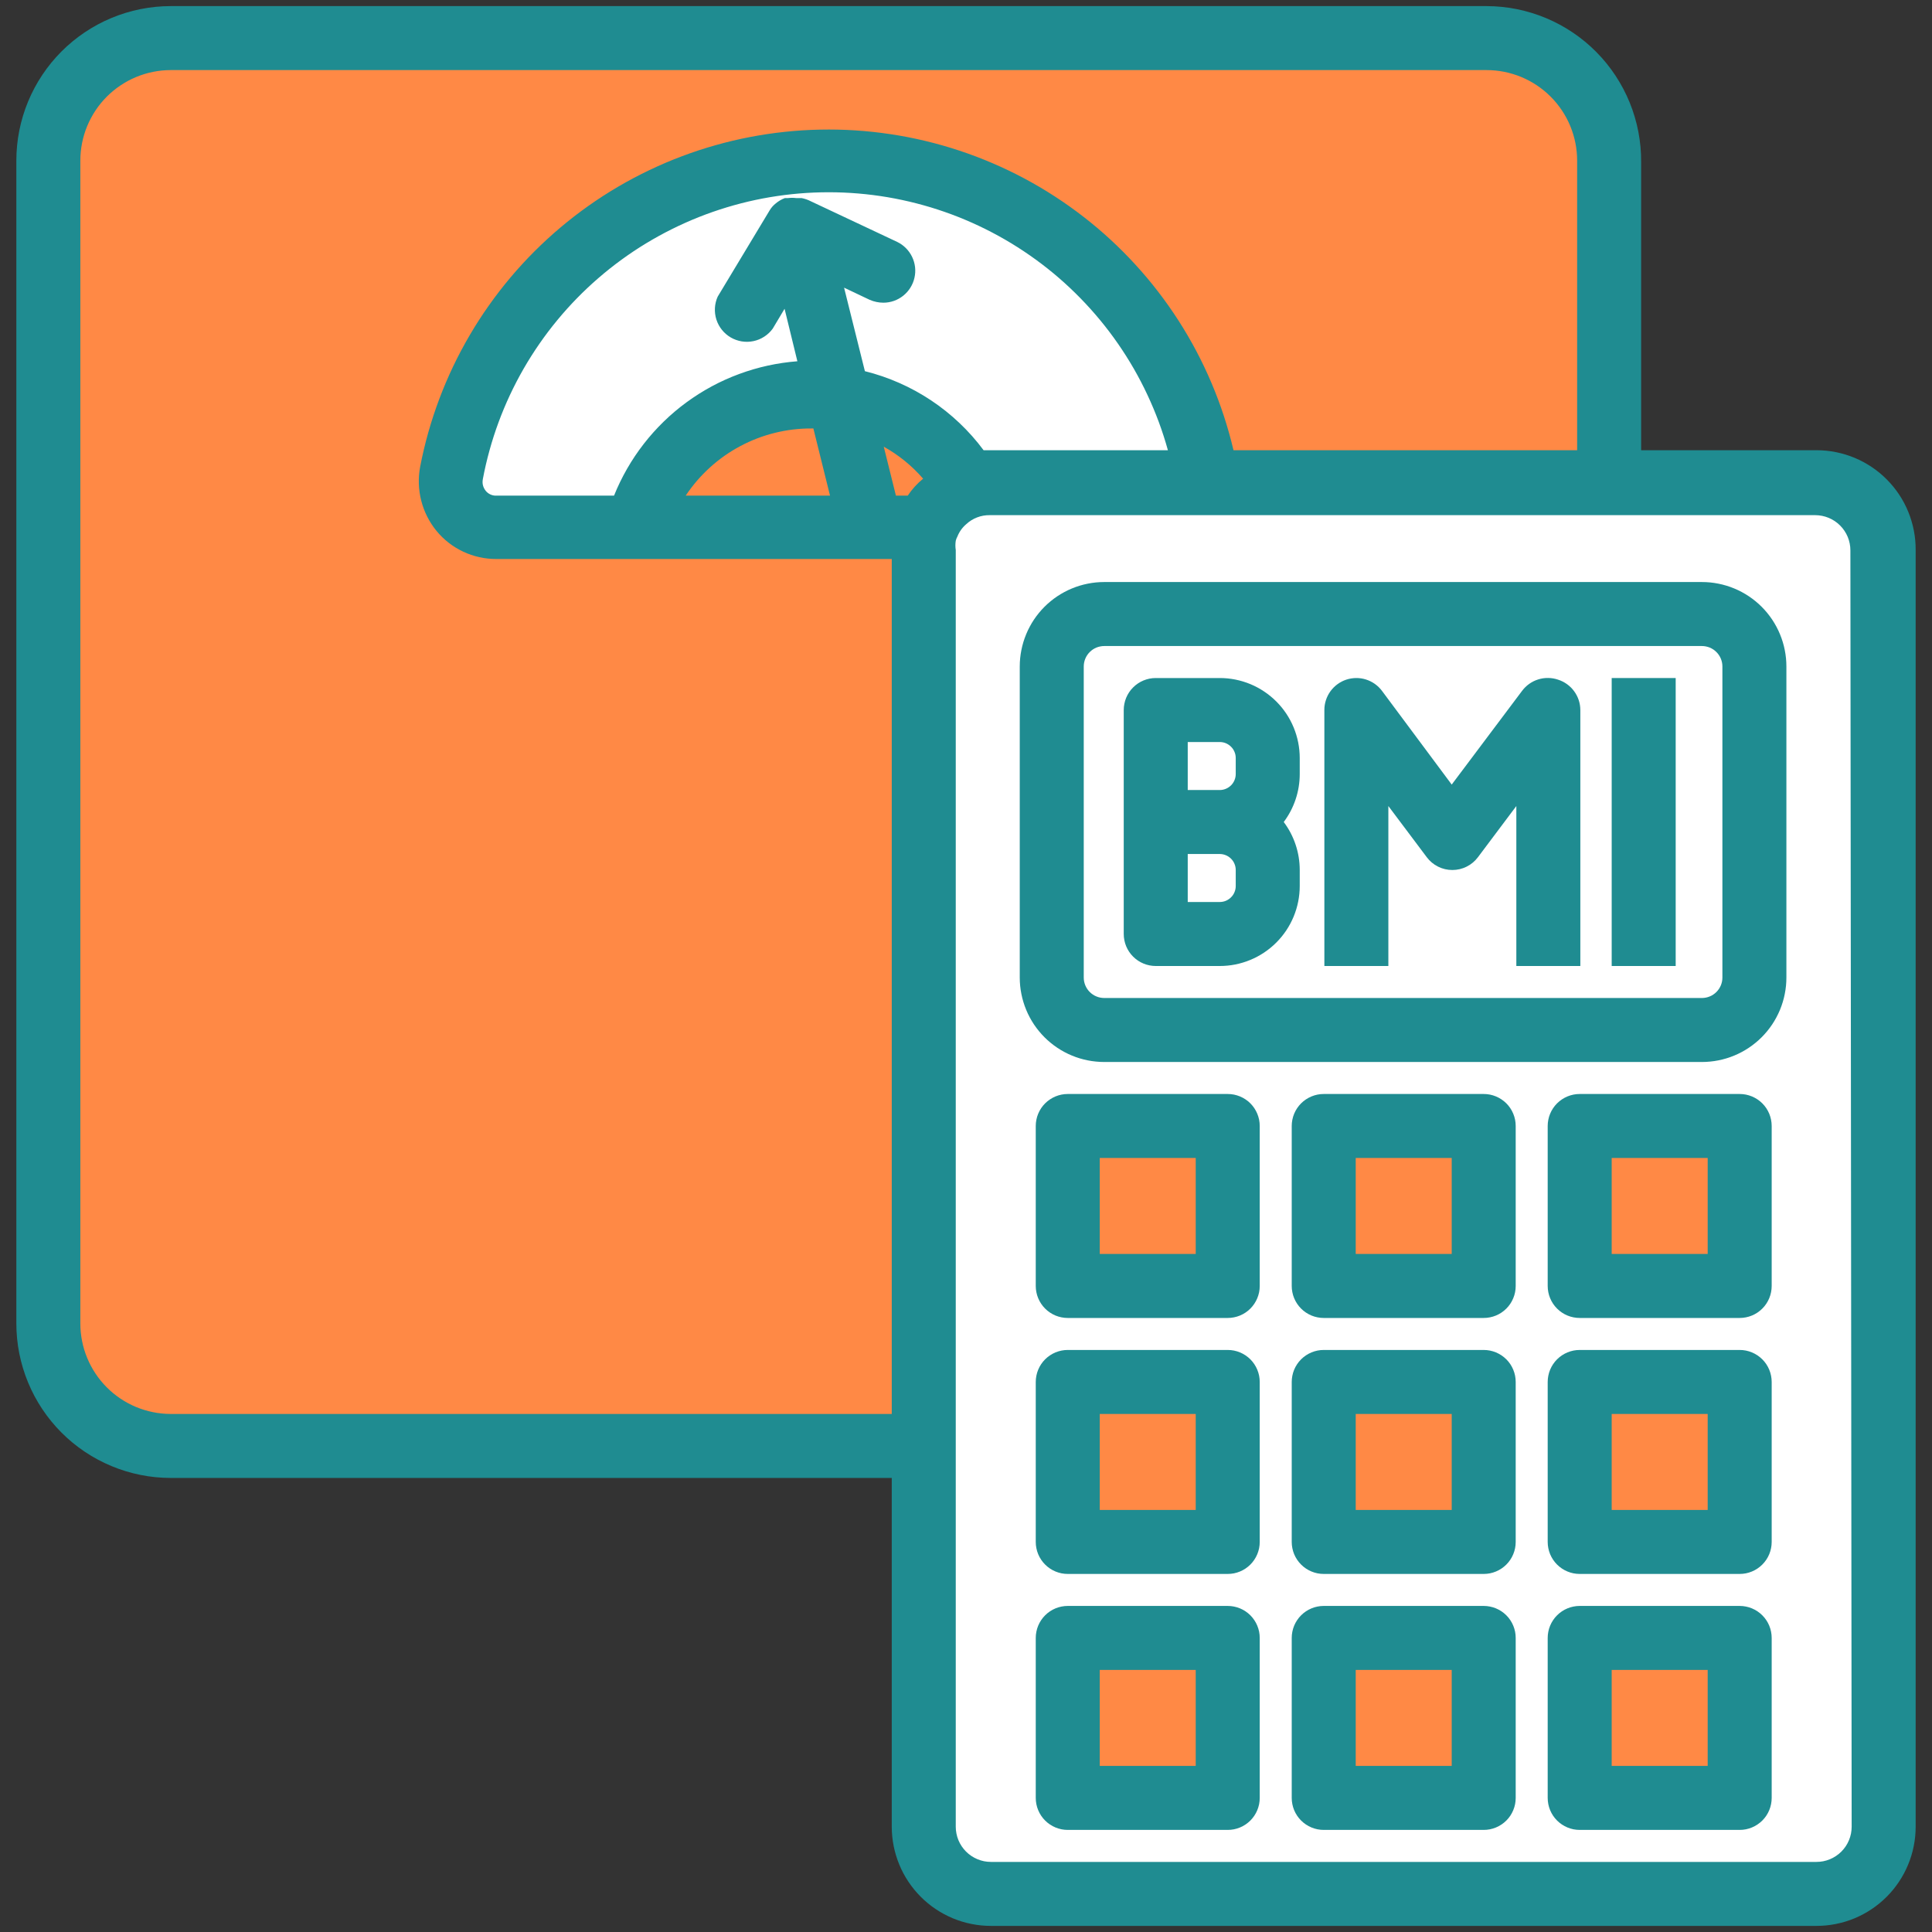 <svg xmlns="http://www.w3.org/2000/svg" xmlns:xlink="http://www.w3.org/1999/xlink" width="500" viewBox="0 0 375 375" height="500" preserveAspectRatio="xMidYMid meet"><rect x="0" y="0" width="375" height="375" fill="#333333" stroke="none"/><defs><clipPath id="b696b0824c"><path d="M 3.047 1 L 372 1 L 372 374 L 3.047 374 Z M 3.047 1 " clip-rule="nonzero"></path></clipPath></defs><path fill="#ff8945" d="M 162.656 77.387 C 165.281 77.746 167.836 78.391 170.312 79.328 C 172.793 80.266 175.133 81.469 177.34 82.938 C 179.543 84.406 181.555 86.102 183.375 88.027 C 185.195 89.953 186.777 92.059 188.121 94.344 C 187.18 94.652 186.289 95.07 185.445 95.59 C 184.602 96.113 183.828 96.723 183.129 97.422 C 182.426 98.125 181.816 98.895 181.297 99.738 C 180.777 100.582 180.359 101.477 180.047 102.414 L 123.406 102.414 C 123.949 100.586 124.637 98.812 125.461 97.094 C 126.289 95.379 127.25 93.734 128.34 92.172 C 129.434 90.609 130.641 89.141 131.969 87.773 C 133.297 86.402 134.727 85.148 136.254 84.008 C 137.785 82.867 139.395 81.855 141.086 80.977 C 142.777 80.094 144.527 79.355 146.34 78.754 C 148.148 78.156 149.996 77.707 151.879 77.402 C 153.762 77.102 155.656 76.949 157.566 76.953 C 159.277 76.945 160.973 77.09 162.656 77.387 Z M 162.656 77.387 " fill-opacity="1" fill-rule="nonzero"></path><path fill="#ffffff" d="M 162.656 77.387 C 160.934 77.082 159.191 76.938 157.441 76.953 C 155.535 76.949 153.637 77.102 151.754 77.402 C 149.871 77.707 148.027 78.156 146.215 78.754 C 144.402 79.355 142.652 80.094 140.961 80.977 C 139.27 81.855 137.66 82.867 136.129 84.008 C 134.602 85.148 133.172 86.402 131.844 87.773 C 130.52 89.141 129.309 90.609 128.219 92.172 C 127.125 93.734 126.164 95.379 125.34 97.094 C 124.512 98.812 123.824 100.586 123.281 102.414 L 96.328 102.414 C 95.672 102.414 95.023 102.34 94.383 102.195 C 93.746 102.051 93.129 101.84 92.535 101.559 C 91.941 101.277 91.387 100.934 90.871 100.527 C 90.355 100.125 89.887 99.668 89.473 99.16 C 89.055 98.652 88.699 98.105 88.406 97.52 C 88.113 96.934 87.887 96.32 87.727 95.684 C 87.566 95.047 87.48 94.402 87.465 93.746 C 87.449 93.09 87.508 92.438 87.633 91.797 C 88.035 89.684 88.527 87.594 89.105 85.523 C 89.688 83.453 90.359 81.414 91.113 79.402 C 91.871 77.391 92.715 75.418 93.645 73.48 C 94.574 71.539 95.582 69.645 96.676 67.793 C 97.77 65.945 98.938 64.145 100.188 62.395 C 101.438 60.645 102.758 58.953 104.152 57.316 C 105.547 55.68 107.008 54.109 108.539 52.602 C 110.07 51.09 111.664 49.652 113.32 48.281 C 114.973 46.91 116.688 45.613 118.453 44.391 C 120.223 43.168 122.039 42.023 123.906 40.957 C 125.77 39.891 127.68 38.906 129.633 38.008 C 131.582 37.105 133.57 36.293 135.594 35.562 C 137.613 34.836 139.664 34.195 141.742 33.645 C 143.82 33.094 145.914 32.633 148.031 32.262 C 150.148 31.891 152.281 31.613 154.422 31.43 C 156.562 31.242 158.707 31.152 160.855 31.152 C 163.008 31.152 165.152 31.242 167.293 31.43 C 169.434 31.613 171.562 31.891 173.68 32.262 C 175.797 32.633 177.895 33.094 179.973 33.645 C 182.051 34.195 184.102 34.836 186.121 35.562 C 188.145 36.293 190.129 37.105 192.082 38.008 C 194.035 38.906 195.941 39.891 197.809 40.957 C 199.676 42.023 201.492 43.168 203.262 44.391 C 205.027 45.613 206.738 46.91 208.395 48.281 C 210.051 49.652 211.645 51.09 213.172 52.602 C 214.703 54.109 216.168 55.68 217.562 57.316 C 218.957 58.953 220.277 60.645 221.527 62.395 C 222.773 64.145 223.945 65.945 225.039 67.793 C 226.129 69.645 227.141 71.539 228.07 73.48 C 228.996 75.418 229.84 77.391 230.598 79.402 C 231.355 81.414 232.027 83.453 232.605 85.523 C 233.188 87.594 233.68 89.684 234.078 91.797 C 234.141 92.395 234.141 92.996 234.078 93.598 L 192.344 93.598 C 190.891 93.586 189.484 93.836 188.121 94.344 C 186.777 92.059 185.195 89.953 183.375 88.027 C 181.555 86.102 179.543 84.406 177.34 82.938 C 175.133 81.469 172.793 80.266 170.312 79.328 C 167.836 78.395 165.281 77.746 162.656 77.387 Z M 162.656 77.387 " fill-opacity="1" fill-rule="nonzero"></path><path fill="#ff8945" d="M 180.047 102.414 C 179.539 103.777 179.293 105.184 179.301 106.641 L 179.301 280.656 L 33.105 280.656 C 32.328 280.656 31.551 280.621 30.777 280.543 C 30.004 280.469 29.234 280.352 28.469 280.199 C 27.707 280.047 26.953 279.859 26.207 279.633 C 25.465 279.406 24.73 279.145 24.012 278.848 C 23.293 278.547 22.59 278.215 21.906 277.848 C 21.219 277.48 20.551 277.078 19.906 276.648 C 19.258 276.215 18.637 275.75 18.035 275.254 C 17.434 274.762 16.859 274.238 16.309 273.688 C 15.758 273.137 15.238 272.559 14.746 271.957 C 14.25 271.355 13.789 270.73 13.359 270.082 C 12.926 269.434 12.527 268.766 12.164 268.078 C 11.797 267.395 11.465 266.688 11.168 265.969 C 10.875 265.25 10.613 264.52 10.387 263.773 C 10.164 263.027 9.977 262.273 9.828 261.508 C 9.676 260.746 9.566 259.977 9.488 259.203 C 9.414 258.426 9.379 257.648 9.383 256.871 L 9.383 31.18 C 9.379 30.402 9.414 29.625 9.488 28.852 C 9.566 28.078 9.676 27.309 9.828 26.543 C 9.977 25.781 10.164 25.023 10.387 24.281 C 10.613 23.535 10.875 22.801 11.168 22.082 C 11.465 21.363 11.797 20.66 12.164 19.973 C 12.527 19.285 12.926 18.617 13.359 17.969 C 13.789 17.324 14.25 16.699 14.746 16.094 C 15.238 15.492 15.758 14.914 16.309 14.363 C 16.859 13.812 17.434 13.293 18.035 12.797 C 18.637 12.301 19.258 11.84 19.906 11.406 C 20.551 10.973 21.219 10.57 21.906 10.203 C 22.59 9.836 23.293 9.504 24.012 9.207 C 24.73 8.906 25.465 8.645 26.207 8.418 C 26.953 8.191 27.707 8.004 28.469 7.852 C 29.234 7.699 30.004 7.586 30.777 7.508 C 31.551 7.434 32.328 7.395 33.105 7.395 L 288.547 7.395 C 289.324 7.391 290.102 7.43 290.879 7.504 C 291.656 7.578 292.426 7.691 293.191 7.84 C 293.957 7.992 294.711 8.18 295.457 8.406 C 296.203 8.629 296.938 8.891 297.656 9.188 C 298.379 9.484 299.082 9.816 299.77 10.184 C 300.457 10.551 301.125 10.949 301.773 11.383 C 302.422 11.816 303.051 12.281 303.652 12.773 C 304.254 13.27 304.832 13.793 305.383 14.344 C 305.934 14.895 306.457 15.473 306.953 16.074 C 307.445 16.676 307.91 17.301 308.344 17.949 C 308.773 18.598 309.176 19.27 309.543 19.957 C 309.91 20.645 310.242 21.348 310.539 22.066 C 310.836 22.789 311.098 23.523 311.32 24.27 C 311.547 25.016 311.734 25.77 311.887 26.535 C 312.035 27.301 312.148 28.07 312.223 28.848 C 312.297 29.625 312.332 30.402 312.332 31.18 L 312.332 93.285 L 234.266 93.285 C 234.328 92.688 234.328 92.086 234.266 91.484 C 233.863 89.375 233.375 87.281 232.793 85.215 C 232.211 83.145 231.543 81.105 230.785 79.094 C 230.027 77.082 229.184 75.105 228.254 73.168 C 227.328 71.23 226.316 69.336 225.223 67.484 C 224.133 65.633 222.961 63.832 221.711 62.082 C 220.465 60.332 219.145 58.641 217.746 57.004 C 216.352 55.371 214.891 53.797 213.359 52.289 C 211.828 50.781 210.234 49.34 208.582 47.969 C 206.926 46.598 205.215 45.301 203.445 44.078 C 201.68 42.855 199.863 41.711 197.996 40.645 C 196.129 39.582 194.219 38.598 192.27 37.695 C 190.316 36.797 188.328 35.98 186.309 35.254 C 184.285 34.523 182.234 33.883 180.16 33.332 C 178.082 32.781 175.984 32.32 173.867 31.953 C 171.75 31.582 169.621 31.305 167.48 31.117 C 165.336 30.934 163.191 30.84 161.043 30.84 C 158.895 30.84 156.75 30.934 154.605 31.117 C 152.465 31.305 150.336 31.582 148.219 31.953 C 146.102 32.32 144.004 32.781 141.926 33.332 C 139.852 33.883 137.801 34.523 135.777 35.254 C 133.758 35.98 131.77 36.797 129.816 37.695 C 127.867 38.598 125.957 39.582 124.09 40.645 C 122.223 41.711 120.406 42.855 118.641 44.078 C 116.871 45.301 115.16 46.598 113.504 47.969 C 111.852 49.34 110.258 50.781 108.727 52.289 C 107.195 53.797 105.734 55.371 104.34 57.004 C 102.945 58.641 101.621 60.332 100.375 62.082 C 99.125 63.832 97.957 65.633 96.863 67.484 C 95.77 69.336 94.758 71.23 93.832 73.168 C 92.902 75.105 92.059 77.082 91.301 79.094 C 90.543 81.105 89.875 83.145 89.293 85.215 C 88.711 87.281 88.223 89.375 87.82 91.484 C 87.691 92.129 87.637 92.777 87.652 93.434 C 87.668 94.09 87.754 94.738 87.914 95.375 C 88.07 96.012 88.297 96.621 88.594 97.207 C 88.887 97.797 89.242 98.344 89.656 98.852 C 90.074 99.359 90.539 99.812 91.059 100.219 C 91.574 100.621 92.129 100.965 92.723 101.246 C 93.312 101.527 93.93 101.742 94.57 101.887 C 95.211 102.031 95.859 102.105 96.516 102.105 L 180.047 102.105 Z M 180.047 102.414 " fill-opacity="1" fill-rule="nonzero"></path><path fill="#ff8945" d="M 207.25 317.922 L 238.301 317.922 L 238.301 348.973 L 207.25 348.973 Z M 207.25 317.922 " fill-opacity="1" fill-rule="nonzero"></path><path fill="#ff8945" d="M 207.25 268.238 L 238.301 268.238 L 238.301 299.289 L 207.25 299.289 Z M 207.25 268.238 " fill-opacity="1" fill-rule="nonzero"></path><path fill="#ff8945" d="M 207.25 218.551 L 238.301 218.551 L 238.301 249.605 L 207.25 249.605 Z M 207.25 218.551 " fill-opacity="1" fill-rule="nonzero"></path><path fill="#ff8945" d="M 256.934 218.551 L 287.988 218.551 L 287.988 249.605 L 256.934 249.605 Z M 256.934 218.551 " fill-opacity="1" fill-rule="nonzero"></path><path fill="#ff8945" d="M 256.934 268.238 L 287.988 268.238 L 287.988 299.289 L 256.934 299.289 Z M 256.934 268.238 " fill-opacity="1" fill-rule="nonzero"></path><path fill="#ff8945" d="M 256.934 317.922 L 287.988 317.922 L 287.988 348.973 L 256.934 348.973 Z M 256.934 317.922 " fill-opacity="1" fill-rule="nonzero"></path><path fill="#ff8945" d="M 306.617 317.922 L 337.672 317.922 L 337.672 348.973 L 306.617 348.973 Z M 306.617 317.922 " fill-opacity="1" fill-rule="nonzero"></path><path fill="#ff8945" d="M 306.617 268.238 L 337.672 268.238 L 337.672 299.289 L 306.617 299.289 Z M 306.617 268.238 " fill-opacity="1" fill-rule="nonzero"></path><path fill="#ff8945" d="M 306.617 218.551 L 337.672 218.551 L 337.672 249.605 L 306.617 249.605 Z M 306.617 218.551 " fill-opacity="1" fill-rule="nonzero"></path><path fill="#ffffff" d="M 246.066 168.867 L 246.066 171.973 C 246.066 172.586 246.004 173.191 245.887 173.793 C 245.766 174.391 245.59 174.973 245.355 175.539 C 245.121 176.105 244.836 176.641 244.496 177.148 C 244.156 177.656 243.77 178.129 243.336 178.562 C 242.906 178.992 242.434 179.379 241.926 179.719 C 241.418 180.059 240.879 180.348 240.316 180.582 C 239.75 180.812 239.168 180.992 238.566 181.109 C 237.969 181.23 237.359 181.289 236.75 181.289 L 224.328 181.289 L 224.328 159.551 L 236.75 159.551 C 237.359 159.551 237.969 159.613 238.566 159.73 C 239.168 159.852 239.75 160.027 240.316 160.262 C 240.879 160.496 241.418 160.781 241.926 161.121 C 242.434 161.461 242.906 161.848 243.336 162.281 C 243.77 162.715 244.156 163.184 244.496 163.691 C 244.836 164.203 245.121 164.738 245.355 165.305 C 245.59 165.867 245.766 166.449 245.887 167.051 C 246.004 167.652 246.066 168.258 246.066 168.867 Z M 246.066 168.867 " fill-opacity="1" fill-rule="nonzero"></path><path fill="#ffffff" d="M 246.066 150.238 C 246.066 150.848 246.004 151.453 245.887 152.055 C 245.766 152.652 245.59 153.238 245.355 153.801 C 245.121 154.367 244.836 154.902 244.496 155.414 C 244.156 155.922 243.77 156.391 243.336 156.824 C 242.906 157.258 242.434 157.645 241.926 157.984 C 241.418 158.324 240.879 158.609 240.316 158.844 C 239.75 159.078 239.168 159.254 238.566 159.375 C 237.969 159.492 237.359 159.551 236.75 159.551 L 224.328 159.551 L 224.328 137.816 L 236.75 137.816 C 237.359 137.816 237.969 137.875 238.566 137.996 C 239.168 138.113 239.75 138.289 240.316 138.523 C 240.879 138.758 241.418 139.047 241.926 139.387 C 242.434 139.727 242.906 140.113 243.336 140.543 C 243.77 140.977 244.156 141.445 244.496 141.957 C 244.836 142.465 245.121 143 245.355 143.566 C 245.59 144.133 245.766 144.715 245.887 145.312 C 246.004 145.914 246.066 146.52 246.066 147.133 Z M 246.066 150.238 " fill-opacity="1" fill-rule="nonzero"></path><path fill="#ffffff" d="M 246.066 150.238 L 246.066 147.133 C 246.066 146.52 246.004 145.914 245.887 145.312 C 245.766 144.715 245.59 144.133 245.355 143.566 C 245.121 143 244.836 142.465 244.496 141.957 C 244.156 141.445 243.77 140.977 243.336 140.543 C 242.906 140.113 242.434 139.727 241.926 139.387 C 241.418 139.047 240.879 138.758 240.316 138.523 C 239.75 138.289 239.168 138.113 238.566 137.996 C 237.969 137.875 237.359 137.816 236.75 137.816 L 224.328 137.816 L 224.328 181.289 L 236.75 181.289 C 237.359 181.289 237.969 181.23 238.566 181.109 C 239.168 180.992 239.75 180.812 240.316 180.582 C 240.879 180.348 241.418 180.059 241.926 179.719 C 242.434 179.379 242.906 178.992 243.336 178.562 C 243.77 178.129 244.156 177.656 244.496 177.148 C 244.836 176.641 245.121 176.105 245.355 175.539 C 245.59 174.973 245.766 174.391 245.887 173.793 C 246.004 173.191 246.066 172.586 246.066 171.973 L 246.066 168.867 C 246.066 168.258 246.004 167.652 245.887 167.051 C 245.766 166.449 245.59 165.867 245.355 165.305 C 245.121 164.738 244.836 164.203 244.496 163.691 C 244.156 163.184 243.77 162.715 243.336 162.281 C 242.906 161.848 242.434 161.461 241.926 161.121 C 241.418 160.781 240.879 160.496 240.316 160.262 C 239.75 160.027 239.168 159.852 238.566 159.73 C 237.969 159.613 237.359 159.551 236.75 159.551 C 237.359 159.551 237.969 159.492 238.566 159.375 C 239.168 159.254 239.75 159.078 240.316 158.844 C 240.879 158.609 241.418 158.324 241.926 157.984 C 242.434 157.645 242.906 157.258 243.336 156.824 C 243.77 156.391 244.156 155.922 244.496 155.414 C 244.836 154.902 245.121 154.367 245.355 153.801 C 245.59 153.238 245.766 152.652 245.887 152.055 C 246.004 151.453 246.066 150.848 246.066 150.238 Z M 330.344 119.184 C 331.012 119.18 331.676 119.242 332.332 119.371 C 332.992 119.496 333.629 119.688 334.25 119.941 C 334.871 120.195 335.457 120.512 336.016 120.883 C 336.574 121.254 337.09 121.676 337.562 122.148 C 338.035 122.621 338.461 123.137 338.832 123.695 C 339.203 124.254 339.516 124.844 339.77 125.461 C 340.023 126.082 340.215 126.719 340.344 127.379 C 340.469 128.035 340.531 128.699 340.527 129.371 L 340.527 189.734 C 340.531 190.406 340.469 191.07 340.344 191.727 C 340.215 192.387 340.023 193.023 339.77 193.645 C 339.516 194.262 339.203 194.852 338.832 195.41 C 338.461 195.969 338.035 196.484 337.562 196.957 C 337.09 197.43 336.574 197.852 336.016 198.223 C 335.457 198.594 334.871 198.906 334.25 199.164 C 333.629 199.418 332.992 199.609 332.332 199.734 C 331.676 199.863 331.012 199.926 330.344 199.922 L 214.328 199.922 C 213.66 199.926 212.996 199.863 212.34 199.734 C 211.68 199.609 211.043 199.418 210.422 199.164 C 209.801 198.906 209.215 198.594 208.656 198.223 C 208.098 197.852 207.582 197.43 207.109 196.957 C 206.637 196.484 206.211 195.969 205.84 195.41 C 205.469 194.852 205.156 194.262 204.902 193.645 C 204.648 193.023 204.457 192.387 204.328 191.727 C 204.203 191.07 204.141 190.406 204.145 189.734 L 204.145 129.371 C 204.141 128.699 204.203 128.035 204.328 127.379 C 204.457 126.719 204.648 126.082 204.902 125.461 C 205.156 124.844 205.469 124.254 205.84 123.695 C 206.211 123.137 206.637 122.621 207.109 122.148 C 207.582 121.676 208.098 121.254 208.656 120.883 C 209.215 120.512 209.801 120.195 210.422 119.941 C 211.043 119.688 211.68 119.496 212.34 119.371 C 212.996 119.242 213.66 119.18 214.328 119.184 Z M 330.344 119.184 " fill-opacity="1" fill-rule="nonzero"></path><path fill="#ffffff" d="M 207.25 348.973 L 238.301 348.973 L 238.301 317.922 L 207.25 317.922 Z M 256.934 348.973 L 287.988 348.973 L 287.988 317.922 L 256.934 317.922 Z M 287.988 299.289 L 287.988 268.238 L 256.934 268.238 L 256.934 299.289 Z M 287.988 249.605 L 287.988 218.551 L 256.934 218.551 L 256.934 249.605 Z M 306.617 348.973 L 337.672 348.973 L 337.672 317.922 L 306.617 317.922 Z M 337.672 299.289 L 337.672 268.238 L 306.617 268.238 L 306.617 299.289 Z M 337.672 249.605 L 337.672 218.551 L 306.617 218.551 L 306.617 249.605 Z M 214.328 199.922 L 330.344 199.922 C 331.012 199.926 331.676 199.863 332.332 199.734 C 332.992 199.609 333.629 199.418 334.25 199.164 C 334.871 198.906 335.457 198.594 336.016 198.223 C 336.574 197.852 337.09 197.43 337.562 196.957 C 338.035 196.484 338.461 195.969 338.832 195.41 C 339.203 194.852 339.516 194.262 339.77 193.645 C 340.023 193.023 340.215 192.387 340.344 191.727 C 340.469 191.07 340.531 190.406 340.527 189.734 L 340.527 129.371 C 340.531 128.699 340.469 128.035 340.344 127.379 C 340.215 126.719 340.023 126.082 339.77 125.461 C 339.516 124.844 339.203 124.254 338.832 123.695 C 338.461 123.137 338.035 122.621 337.562 122.148 C 337.09 121.676 336.574 121.254 336.016 120.883 C 335.457 120.512 334.871 120.195 334.25 119.941 C 333.629 119.688 332.992 119.496 332.332 119.371 C 331.676 119.242 331.012 119.18 330.344 119.184 L 214.328 119.184 C 213.66 119.18 212.996 119.242 212.34 119.371 C 211.68 119.496 211.043 119.688 210.422 119.941 C 209.801 120.195 209.215 120.512 208.656 120.883 C 208.098 121.254 207.582 121.676 207.109 122.148 C 206.637 122.621 206.211 123.137 205.84 123.695 C 205.469 124.254 205.156 124.844 204.902 125.461 C 204.648 126.082 204.457 126.719 204.328 127.379 C 204.203 128.035 204.141 128.699 204.145 129.371 L 204.145 189.734 C 204.141 190.406 204.203 191.07 204.328 191.727 C 204.457 192.387 204.648 193.023 204.902 193.645 C 205.156 194.262 205.469 194.852 205.84 195.41 C 206.211 195.969 206.637 196.484 207.109 196.957 C 207.582 197.43 208.098 197.852 208.656 198.223 C 209.215 198.594 209.801 198.906 210.422 199.164 C 211.043 199.418 211.68 199.609 212.34 199.734 C 212.996 199.863 213.66 199.926 214.328 199.922 Z M 352.578 367.605 L 192.344 367.605 C 191.488 367.605 190.641 367.523 189.801 367.355 C 188.961 367.188 188.145 366.941 187.352 366.613 C 186.562 366.285 185.809 365.883 185.098 365.406 C 184.387 364.934 183.727 364.391 183.121 363.785 C 182.516 363.18 181.977 362.52 181.5 361.809 C 181.023 361.098 180.621 360.348 180.293 359.555 C 179.969 358.762 179.719 357.949 179.551 357.109 C 179.387 356.27 179.301 355.422 179.301 354.562 L 179.301 106.762 C 179.293 105.309 179.539 103.902 180.047 102.539 C 180.352 101.586 180.762 100.684 181.277 99.828 C 181.797 98.973 182.402 98.188 183.105 97.477 C 183.805 96.766 184.582 96.145 185.43 95.613 C 186.277 95.086 187.172 94.66 188.121 94.344 C 189.484 93.836 190.891 93.586 192.344 93.598 L 352.578 93.598 C 353.434 93.598 354.281 93.68 355.121 93.848 C 355.961 94.016 356.777 94.262 357.566 94.59 C 358.359 94.918 359.109 95.32 359.82 95.793 C 360.535 96.27 361.191 96.812 361.797 97.418 C 362.402 98.023 362.945 98.68 363.422 99.395 C 363.895 100.105 364.297 100.855 364.625 101.648 C 364.953 102.438 365.199 103.254 365.367 104.094 C 365.535 104.934 365.617 105.781 365.617 106.641 L 365.617 354.562 C 365.617 355.422 365.535 356.27 365.367 357.109 C 365.199 357.949 364.953 358.762 364.625 359.555 C 364.297 360.348 363.895 361.098 363.422 361.809 C 362.945 362.52 362.402 363.18 361.797 363.785 C 361.191 364.391 360.535 364.934 359.82 365.406 C 359.109 365.883 358.359 366.285 357.566 366.613 C 356.777 366.941 355.961 367.188 355.121 367.355 C 354.281 367.523 353.434 367.605 352.578 367.605 Z M 238.301 218.551 L 207.25 218.551 L 207.25 249.605 L 238.301 249.605 Z M 207.25 299.289 L 238.301 299.289 L 238.301 268.238 L 207.25 268.238 Z M 207.25 299.289 " fill-opacity="1" fill-rule="nonzero"></path><g clip-path="url(#b696b0824c)"><path fill="#1f8c91" d="M 352.578 87.387 L 318.543 87.387 L 318.543 31.492 C 318.551 30.504 318.512 29.516 318.422 28.531 C 318.332 27.547 318.195 26.57 318.008 25.598 C 317.824 24.629 317.59 23.668 317.309 22.723 C 317.031 21.773 316.703 20.844 316.332 19.926 C 315.961 19.012 315.543 18.117 315.082 17.242 C 314.621 16.367 314.121 15.516 313.574 14.691 C 313.031 13.867 312.449 13.07 311.824 12.301 C 311.203 11.535 310.543 10.801 309.848 10.098 C 309.152 9.395 308.426 8.727 307.664 8.098 C 306.902 7.469 306.113 6.875 305.293 6.324 C 304.473 5.77 303.629 5.258 302.758 4.789 C 301.891 4.32 301 3.895 300.086 3.512 C 299.176 3.133 298.246 2.797 297.301 2.508 C 296.355 2.215 295.398 1.973 294.43 1.777 C 293.461 1.582 292.488 1.434 291.504 1.336 C 290.52 1.238 289.535 1.188 288.547 1.184 L 33.105 1.184 C 32.125 1.188 31.145 1.234 30.168 1.332 C 29.195 1.434 28.223 1.578 27.262 1.77 C 26.301 1.965 25.352 2.203 24.41 2.488 C 23.473 2.777 22.551 3.109 21.645 3.484 C 20.738 3.863 19.855 4.281 18.988 4.746 C 18.125 5.211 17.285 5.715 16.469 6.262 C 15.656 6.809 14.867 7.391 14.109 8.016 C 13.352 8.637 12.629 9.297 11.934 9.992 C 11.242 10.688 10.586 11.414 9.961 12.172 C 9.34 12.93 8.758 13.719 8.215 14.535 C 7.668 15.352 7.164 16.191 6.703 17.059 C 6.242 17.922 5.824 18.809 5.449 19.715 C 5.074 20.621 4.742 21.547 4.461 22.484 C 4.176 23.422 3.938 24.375 3.746 25.336 C 3.555 26.297 3.41 27.27 3.316 28.246 C 3.219 29.223 3.172 30.199 3.172 31.18 L 3.172 256.871 C 3.172 257.852 3.219 258.832 3.316 259.809 C 3.41 260.785 3.555 261.754 3.746 262.715 C 3.938 263.68 4.176 264.629 4.461 265.566 C 4.742 266.508 5.074 267.43 5.449 268.336 C 5.824 269.242 6.242 270.129 6.703 270.996 C 7.164 271.859 7.668 272.703 8.215 273.52 C 8.758 274.336 9.34 275.121 9.961 275.879 C 10.586 276.641 11.242 277.367 11.934 278.062 C 12.629 278.754 13.352 279.414 14.109 280.039 C 14.867 280.66 15.656 281.246 16.469 281.793 C 17.285 282.34 18.125 282.844 18.988 283.305 C 19.855 283.77 20.738 284.191 21.645 284.566 C 22.551 284.945 23.473 285.277 24.41 285.562 C 25.352 285.848 26.301 286.09 27.262 286.281 C 28.223 286.477 29.195 286.621 30.168 286.719 C 31.145 286.816 32.125 286.867 33.105 286.867 L 173.09 286.867 L 173.09 354.562 C 173.09 355.195 173.121 355.824 173.184 356.449 C 173.246 357.078 173.34 357.699 173.461 358.32 C 173.586 358.938 173.738 359.551 173.922 360.152 C 174.105 360.754 174.316 361.348 174.559 361.93 C 174.797 362.516 175.066 363.082 175.363 363.641 C 175.66 364.195 175.984 364.734 176.336 365.258 C 176.688 365.785 177.062 366.289 177.461 366.777 C 177.863 367.266 178.285 367.73 178.73 368.176 C 179.176 368.625 179.645 369.047 180.129 369.445 C 180.617 369.848 181.125 370.223 181.648 370.57 C 182.172 370.922 182.711 371.246 183.27 371.543 C 183.824 371.84 184.395 372.109 184.977 372.352 C 185.559 372.594 186.152 372.805 186.754 372.988 C 187.359 373.172 187.969 373.324 188.59 373.445 C 189.207 373.57 189.828 373.66 190.457 373.723 C 191.086 373.785 191.715 373.816 192.344 373.816 L 352.578 373.816 C 353.207 373.816 353.836 373.785 354.465 373.723 C 355.09 373.66 355.715 373.57 356.332 373.445 C 356.949 373.324 357.562 373.172 358.164 372.988 C 358.77 372.805 359.359 372.594 359.945 372.352 C 360.527 372.109 361.098 371.84 361.652 371.543 C 362.207 371.246 362.75 370.922 363.273 370.57 C 363.797 370.223 364.301 369.848 364.789 369.445 C 365.277 369.047 365.742 368.625 366.191 368.176 C 366.637 367.73 367.059 367.266 367.457 366.777 C 367.859 366.289 368.234 365.785 368.586 365.258 C 368.934 364.734 369.258 364.195 369.555 363.641 C 369.852 363.082 370.121 362.516 370.363 361.93 C 370.605 361.348 370.816 360.754 371 360.152 C 371.184 359.551 371.336 358.938 371.457 358.32 C 371.582 357.699 371.676 357.078 371.734 356.449 C 371.797 355.824 371.828 355.195 371.828 354.562 L 371.828 106.762 C 371.832 106.129 371.805 105.496 371.746 104.867 C 371.688 104.238 371.602 103.609 371.48 102.988 C 371.359 102.367 371.211 101.754 371.027 101.148 C 370.848 100.539 370.637 99.941 370.398 99.355 C 370.16 98.77 369.891 98.199 369.598 97.637 C 369.301 97.078 368.977 96.535 368.629 96.008 C 368.277 95.48 367.902 94.969 367.504 94.48 C 367.102 93.988 366.68 93.52 366.234 93.07 C 365.789 92.621 365.32 92.195 364.832 91.789 C 364.344 91.387 363.836 91.008 363.312 90.656 C 362.785 90.305 362.242 89.977 361.688 89.676 C 361.129 89.379 360.559 89.105 359.973 88.863 C 359.387 88.621 358.793 88.406 358.188 88.223 C 357.582 88.039 356.969 87.883 356.348 87.758 C 355.727 87.637 355.102 87.543 354.473 87.48 C 353.84 87.418 353.211 87.387 352.578 87.387 Z M 33.105 274.449 C 32.531 274.445 31.957 274.414 31.387 274.355 C 30.816 274.301 30.25 274.215 29.688 274.098 C 29.121 273.984 28.566 273.844 28.02 273.676 C 27.469 273.508 26.93 273.312 26.398 273.094 C 25.867 272.871 25.352 272.625 24.844 272.352 C 24.34 272.082 23.848 271.785 23.371 271.465 C 22.895 271.145 22.434 270.801 21.992 270.438 C 21.547 270.07 21.125 269.684 20.719 269.277 C 20.312 268.871 19.93 268.445 19.566 268 C 19.199 267.555 18.859 267.094 18.543 266.617 C 18.223 266.141 17.93 265.648 17.66 265.141 C 17.387 264.633 17.145 264.113 16.926 263.582 C 16.703 263.051 16.512 262.512 16.344 261.961 C 16.18 261.414 16.039 260.855 15.93 260.293 C 15.816 259.73 15.734 259.164 15.676 258.59 C 15.621 258.02 15.594 257.445 15.594 256.871 L 15.594 31.18 C 15.594 30.605 15.621 30.035 15.676 29.461 C 15.734 28.891 15.816 28.324 15.93 27.758 C 16.039 27.195 16.18 26.641 16.344 26.09 C 16.512 25.539 16.703 25 16.926 24.469 C 17.145 23.938 17.387 23.418 17.66 22.914 C 17.93 22.406 18.223 21.914 18.543 21.434 C 18.859 20.957 19.199 20.496 19.562 20.051 C 19.93 19.605 20.312 19.18 20.719 18.773 C 21.125 18.367 21.547 17.98 21.992 17.617 C 22.434 17.25 22.895 16.91 23.371 16.59 C 23.848 16.27 24.34 15.973 24.844 15.699 C 25.352 15.43 25.867 15.184 26.398 14.961 C 26.93 14.738 27.469 14.543 28.02 14.375 C 28.566 14.207 29.121 14.066 29.688 13.953 C 30.25 13.84 30.816 13.754 31.387 13.695 C 31.957 13.637 32.531 13.605 33.105 13.605 L 288.547 13.605 C 289.121 13.605 289.695 13.633 290.27 13.688 C 290.84 13.746 291.41 13.832 291.973 13.941 C 292.539 14.055 293.098 14.195 293.648 14.363 C 294.199 14.527 294.738 14.723 295.27 14.941 C 295.805 15.164 296.324 15.41 296.832 15.68 C 297.34 15.953 297.832 16.246 298.309 16.566 C 298.789 16.887 299.25 17.23 299.695 17.594 C 300.141 17.961 300.566 18.344 300.973 18.754 C 301.379 19.16 301.766 19.586 302.133 20.031 C 302.496 20.477 302.84 20.938 303.16 21.418 C 303.48 21.895 303.773 22.387 304.047 22.895 C 304.316 23.402 304.562 23.922 304.785 24.453 C 305.004 24.988 305.199 25.527 305.363 26.078 C 305.531 26.629 305.672 27.188 305.785 27.75 C 305.895 28.316 305.98 28.887 306.035 29.457 C 306.094 30.031 306.121 30.605 306.121 31.18 L 306.121 87.387 L 239.422 87.387 C 238.895 85.156 238.277 82.957 237.566 80.781 C 236.855 78.605 236.051 76.461 235.156 74.355 C 234.266 72.246 233.281 70.184 232.215 68.156 C 231.145 66.133 229.988 64.16 228.754 62.234 C 227.516 60.309 226.199 58.438 224.801 56.625 C 223.406 54.809 221.934 53.059 220.387 51.371 C 218.844 49.68 217.227 48.062 215.547 46.508 C 213.863 44.957 212.117 43.48 210.305 42.078 C 208.496 40.676 206.633 39.352 204.711 38.109 C 202.789 36.863 200.82 35.703 198.797 34.625 C 196.777 33.551 194.715 32.562 192.609 31.66 C 190.508 30.758 188.367 29.949 186.195 29.23 C 184.02 28.512 181.82 27.883 179.594 27.352 C 177.367 26.82 175.125 26.383 172.859 26.043 C 170.598 25.703 168.32 25.457 166.039 25.309 C 163.754 25.16 161.469 25.113 159.18 25.16 C 156.891 25.203 154.605 25.348 152.332 25.59 C 150.055 25.832 147.793 26.168 145.543 26.602 C 143.297 27.035 141.07 27.562 138.867 28.188 C 136.664 28.809 134.492 29.523 132.352 30.332 C 130.207 31.137 128.105 32.035 126.039 33.023 C 123.973 34.008 121.953 35.082 119.977 36.238 C 118.004 37.398 116.082 38.637 114.215 39.957 C 112.344 41.281 110.535 42.68 108.785 44.156 C 107.035 45.629 105.352 47.18 103.73 48.797 C 102.113 50.414 100.566 52.102 99.09 53.852 C 97.617 55.602 96.219 57.41 94.898 59.281 C 93.574 61.148 92.336 63.074 91.18 65.047 C 90.02 67.023 88.949 69.043 87.961 71.109 C 86.977 73.176 86.082 75.277 85.273 77.422 C 84.469 79.562 83.754 81.734 83.129 83.938 C 82.508 86.141 81.98 88.367 81.547 90.617 C 81.344 91.703 81.262 92.801 81.297 93.906 C 81.332 95.016 81.488 96.102 81.762 97.176 C 82.035 98.25 82.418 99.277 82.918 100.266 C 83.418 101.258 84.016 102.18 84.715 103.035 C 85.422 103.895 86.211 104.664 87.086 105.348 C 87.961 106.027 88.902 106.605 89.906 107.078 C 90.91 107.551 91.957 107.906 93.039 108.148 C 94.121 108.387 95.219 108.504 96.328 108.5 L 173.09 108.5 L 173.09 274.449 Z M 192.344 87.387 L 190.914 87.387 C 189.508 85.492 187.949 83.734 186.238 82.113 C 184.527 80.488 182.691 79.023 180.727 77.715 C 178.766 76.41 176.703 75.277 174.547 74.328 C 172.387 73.375 170.164 72.613 167.875 72.047 L 163.836 55.836 L 168.805 58.195 C 169.66 58.562 170.551 58.75 171.477 58.754 C 172.18 58.75 172.859 58.633 173.52 58.398 C 174.18 58.164 174.785 57.824 175.332 57.387 C 175.879 56.945 176.336 56.43 176.707 55.836 C 177.078 55.238 177.344 54.602 177.496 53.914 C 177.652 53.23 177.691 52.543 177.613 51.844 C 177.531 51.148 177.34 50.484 177.035 49.852 C 176.73 49.219 176.332 48.656 175.836 48.16 C 175.344 47.664 174.777 47.262 174.148 46.957 L 157.379 39.066 C 156.809 38.773 156.207 38.566 155.578 38.445 L 154.523 38.445 C 154.004 38.383 153.488 38.383 152.969 38.445 L 152.348 38.445 C 151.688 38.695 151.086 39.047 150.547 39.504 C 150.07 39.883 149.676 40.34 149.367 40.867 L 139.305 57.574 C 139.148 57.922 139.023 58.281 138.934 58.652 C 138.844 59.023 138.785 59.398 138.766 59.777 C 138.742 60.156 138.758 60.539 138.805 60.914 C 138.852 61.293 138.934 61.664 139.051 62.027 C 139.168 62.391 139.316 62.738 139.496 63.074 C 139.676 63.41 139.887 63.727 140.125 64.023 C 140.363 64.32 140.629 64.594 140.918 64.844 C 141.207 65.09 141.516 65.312 141.844 65.504 C 142.172 65.695 142.52 65.855 142.875 65.98 C 143.234 66.109 143.602 66.203 143.98 66.266 C 144.355 66.324 144.734 66.352 145.117 66.344 C 145.496 66.332 145.875 66.289 146.246 66.211 C 146.617 66.133 146.98 66.02 147.336 65.875 C 147.688 65.73 148.023 65.551 148.344 65.344 C 148.664 65.137 148.961 64.902 149.238 64.641 C 149.516 64.379 149.766 64.094 149.988 63.785 L 152.285 59.934 L 154.77 70.121 C 152.836 70.27 150.922 70.551 149.027 70.965 C 147.133 71.379 145.273 71.926 143.457 72.598 C 141.637 73.27 139.871 74.066 138.164 74.984 C 136.457 75.906 134.82 76.938 133.254 78.086 C 131.691 79.23 130.211 80.48 128.824 81.832 C 127.434 83.188 126.141 84.629 124.953 86.16 C 123.762 87.691 122.684 89.301 121.719 90.98 C 120.754 92.664 119.906 94.406 119.184 96.203 L 96.328 96.203 C 95.934 96.219 95.555 96.141 95.195 95.977 C 94.836 95.812 94.531 95.578 94.281 95.273 C 93.746 94.594 93.559 93.828 93.723 92.977 C 94.074 91.098 94.508 89.238 95.02 87.395 C 95.527 85.551 96.113 83.734 96.777 81.941 C 97.441 80.148 98.176 78.387 98.988 76.652 C 99.801 74.922 100.68 73.23 101.633 71.57 C 102.586 69.914 103.609 68.301 104.699 66.727 C 105.785 65.156 106.938 63.633 108.156 62.16 C 109.371 60.684 110.648 59.262 111.984 57.895 C 113.32 56.527 114.711 55.219 116.156 53.969 C 117.602 52.719 119.098 51.527 120.645 50.402 C 122.188 49.277 123.777 48.219 125.414 47.227 C 127.047 46.238 128.719 45.316 130.434 44.465 C 132.145 43.613 133.887 42.836 135.664 42.129 C 137.441 41.426 139.246 40.797 141.074 40.242 C 142.906 39.688 144.754 39.211 146.625 38.812 C 148.496 38.414 150.379 38.098 152.273 37.855 C 154.172 37.617 156.074 37.457 157.984 37.375 C 159.895 37.297 161.805 37.297 163.715 37.375 C 165.625 37.457 167.527 37.617 169.426 37.855 C 171.32 38.094 173.207 38.414 175.074 38.812 C 176.945 39.211 178.793 39.688 180.625 40.238 C 182.453 40.793 184.258 41.422 186.035 42.125 C 187.812 42.832 189.559 43.609 191.27 44.461 C 192.98 45.312 194.652 46.23 196.289 47.223 C 197.922 48.215 199.512 49.273 201.059 50.398 C 202.605 51.523 204.102 52.711 205.547 53.961 C 206.992 55.215 208.383 56.523 209.719 57.891 C 211.055 59.258 212.332 60.68 213.547 62.152 C 214.766 63.629 215.918 65.148 217.008 66.723 C 218.094 68.293 219.117 69.906 220.07 71.562 C 221.023 73.223 221.906 74.914 222.715 76.648 C 223.527 78.379 224.266 80.141 224.93 81.934 C 225.59 83.727 226.18 85.543 226.688 87.387 Z M 157.875 83.164 L 161.105 96.203 L 133.094 96.203 C 134.434 94.188 136 92.367 137.793 90.742 C 139.582 89.113 141.547 87.73 143.684 86.594 C 145.82 85.453 148.062 84.594 150.41 84.016 C 152.762 83.434 155.145 83.148 157.566 83.164 Z M 176.195 96.203 L 173.898 96.203 L 171.539 86.703 C 174.449 88.328 176.996 90.398 179.18 92.914 C 178.016 93.859 177.023 94.957 176.195 96.203 Z M 359.406 354.562 C 359.406 355.012 359.363 355.457 359.277 355.895 C 359.188 356.336 359.059 356.762 358.887 357.18 C 358.715 357.594 358.504 357.984 358.258 358.359 C 358.008 358.73 357.723 359.078 357.406 359.395 C 357.09 359.711 356.746 359.996 356.371 360.242 C 356 360.492 355.605 360.703 355.191 360.875 C 354.777 361.047 354.348 361.176 353.91 361.266 C 353.469 361.352 353.023 361.395 352.578 361.395 L 192.344 361.395 C 191.895 361.395 191.453 361.352 191.012 361.266 C 190.57 361.176 190.145 361.047 189.73 360.875 C 189.316 360.703 188.922 360.492 188.547 360.242 C 188.176 359.996 187.832 359.711 187.512 359.395 C 187.195 359.078 186.914 358.73 186.664 358.359 C 186.414 357.984 186.203 357.594 186.031 357.18 C 185.859 356.762 185.73 356.336 185.645 355.895 C 185.555 355.457 185.512 355.012 185.512 354.562 L 185.512 106.762 C 185.418 106.164 185.418 105.562 185.512 104.961 C 185.578 104.68 185.684 104.41 185.824 104.156 C 186.203 103.203 186.781 102.395 187.562 101.73 C 188.176 101.16 188.879 100.727 189.66 100.426 C 190.445 100.125 191.258 99.98 192.098 99.992 L 352.328 99.992 C 352.777 99.992 353.219 100.039 353.66 100.125 C 354.102 100.211 354.527 100.344 354.941 100.512 C 355.355 100.684 355.75 100.895 356.125 101.145 C 356.496 101.395 356.84 101.676 357.16 101.996 C 357.477 102.312 357.758 102.656 358.008 103.031 C 358.258 103.402 358.469 103.797 358.641 104.211 C 358.812 104.625 358.941 105.051 359.027 105.492 C 359.117 105.934 359.16 106.375 359.16 106.824 Z M 359.406 354.562 " fill-opacity="1" fill-rule="nonzero"></path></g><path fill="#1f8c91" d="M 330.344 112.973 L 214.328 112.973 C 213.793 112.973 213.258 113 212.723 113.051 C 212.188 113.105 211.656 113.184 211.129 113.289 C 210.605 113.395 210.082 113.523 209.57 113.68 C 209.055 113.836 208.551 114.016 208.055 114.223 C 207.559 114.426 207.074 114.656 206.602 114.91 C 206.129 115.164 205.668 115.438 205.219 115.738 C 204.773 116.035 204.344 116.355 203.93 116.695 C 203.512 117.035 203.117 117.395 202.734 117.777 C 202.355 118.156 201.996 118.555 201.656 118.969 C 201.316 119.383 200.996 119.812 200.695 120.262 C 200.398 120.707 200.121 121.168 199.871 121.641 C 199.617 122.113 199.387 122.598 199.184 123.094 C 198.977 123.59 198.797 124.098 198.641 124.609 C 198.484 125.125 198.355 125.645 198.25 126.172 C 198.145 126.699 198.066 127.227 198.012 127.762 C 197.961 128.297 197.934 128.832 197.934 129.371 L 197.934 189.734 C 197.934 190.273 197.961 190.809 198.012 191.344 C 198.066 191.879 198.145 192.406 198.25 192.934 C 198.355 193.461 198.484 193.98 198.641 194.496 C 198.797 195.008 198.977 195.516 199.184 196.012 C 199.387 196.508 199.617 196.992 199.871 197.465 C 200.121 197.938 200.398 198.398 200.695 198.844 C 200.996 199.293 201.316 199.723 201.656 200.137 C 201.996 200.551 202.355 200.949 202.734 201.328 C 203.117 201.711 203.512 202.07 203.93 202.41 C 204.344 202.75 204.773 203.07 205.219 203.367 C 205.668 203.668 206.129 203.941 206.602 204.195 C 207.074 204.449 207.559 204.68 208.055 204.883 C 208.551 205.09 209.055 205.27 209.57 205.426 C 210.082 205.582 210.605 205.711 211.129 205.816 C 211.656 205.922 212.188 206 212.723 206.051 C 213.258 206.105 213.793 206.133 214.328 206.133 L 330.344 206.133 C 330.879 206.133 331.414 206.105 331.949 206.051 C 332.484 206 333.016 205.922 333.543 205.816 C 334.066 205.711 334.59 205.582 335.102 205.426 C 335.617 205.27 336.121 205.09 336.617 204.883 C 337.113 204.68 337.598 204.449 338.07 204.195 C 338.547 203.941 339.004 203.668 339.453 203.367 C 339.898 203.07 340.328 202.75 340.742 202.41 C 341.16 202.07 341.555 201.711 341.938 201.328 C 342.316 200.949 342.676 200.551 343.016 200.137 C 343.355 199.723 343.676 199.293 343.977 198.844 C 344.273 198.398 344.551 197.938 344.801 197.465 C 345.055 196.992 345.285 196.508 345.492 196.012 C 345.695 195.516 345.875 195.008 346.031 194.496 C 346.188 193.98 346.32 193.461 346.422 192.934 C 346.527 192.406 346.605 191.879 346.66 191.344 C 346.711 190.809 346.738 190.273 346.738 189.734 L 346.738 129.371 C 346.738 128.832 346.711 128.297 346.66 127.762 C 346.605 127.227 346.527 126.699 346.422 126.172 C 346.32 125.645 346.188 125.125 346.031 124.609 C 345.875 124.098 345.695 123.59 345.488 123.094 C 345.285 122.598 345.055 122.113 344.801 121.641 C 344.551 121.168 344.273 120.707 343.977 120.262 C 343.676 119.812 343.355 119.383 343.016 118.969 C 342.676 118.555 342.316 118.156 341.938 117.777 C 341.555 117.395 341.16 117.035 340.742 116.695 C 340.328 116.355 339.898 116.035 339.453 115.738 C 339.004 115.438 338.547 115.164 338.07 114.91 C 337.598 114.656 337.113 114.426 336.617 114.223 C 336.121 114.016 335.617 113.836 335.102 113.68 C 334.59 113.523 334.066 113.395 333.543 113.289 C 333.016 113.184 332.484 113.105 331.949 113.051 C 331.414 113 330.879 112.973 330.344 112.973 Z M 334.316 189.734 C 334.316 189.996 334.293 190.254 334.242 190.512 C 334.191 190.766 334.113 191.016 334.016 191.258 C 333.914 191.496 333.793 191.727 333.648 191.945 C 333.504 192.16 333.336 192.363 333.152 192.547 C 332.969 192.73 332.77 192.895 332.551 193.039 C 332.332 193.188 332.105 193.309 331.863 193.406 C 331.621 193.508 331.375 193.582 331.117 193.633 C 330.863 193.684 330.602 193.711 330.344 193.711 L 214.328 193.711 C 214.07 193.711 213.809 193.684 213.555 193.633 C 213.297 193.582 213.051 193.508 212.809 193.406 C 212.566 193.309 212.34 193.188 212.121 193.039 C 211.902 192.895 211.703 192.73 211.52 192.547 C 211.336 192.363 211.168 192.16 211.023 191.945 C 210.879 191.727 210.758 191.496 210.656 191.258 C 210.559 191.016 210.48 190.766 210.43 190.512 C 210.379 190.254 210.355 189.996 210.355 189.734 L 210.355 129.371 C 210.355 129.109 210.379 128.852 210.43 128.594 C 210.48 128.34 210.559 128.09 210.656 127.848 C 210.758 127.605 210.879 127.379 211.023 127.16 C 211.168 126.945 211.336 126.742 211.52 126.559 C 211.703 126.375 211.902 126.211 212.121 126.062 C 212.34 125.918 212.566 125.797 212.809 125.695 C 213.051 125.598 213.297 125.523 213.555 125.473 C 213.809 125.422 214.07 125.395 214.328 125.395 L 330.344 125.395 C 330.602 125.395 330.863 125.422 331.117 125.473 C 331.375 125.523 331.621 125.598 331.863 125.695 C 332.105 125.797 332.332 125.918 332.551 126.062 C 332.77 126.211 332.969 126.375 333.152 126.559 C 333.336 126.742 333.504 126.945 333.648 127.16 C 333.793 127.379 333.914 127.605 334.016 127.848 C 334.113 128.09 334.191 128.336 334.242 128.594 C 334.293 128.852 334.316 129.109 334.316 129.371 Z M 334.316 189.734 " fill-opacity="1" fill-rule="nonzero"></path><path fill="#1f8c91" d="M 238.301 212.344 L 207.25 212.344 C 206.84 212.344 206.438 212.383 206.039 212.461 C 205.637 212.543 205.25 212.66 204.871 212.816 C 204.496 212.973 204.137 213.164 203.801 213.391 C 203.461 213.617 203.145 213.871 202.859 214.16 C 202.57 214.449 202.312 214.762 202.086 215.102 C 201.859 215.441 201.668 215.801 201.512 216.176 C 201.355 216.555 201.238 216.941 201.16 217.34 C 201.078 217.742 201.039 218.145 201.039 218.551 L 201.039 249.605 C 201.039 250.012 201.078 250.418 201.16 250.816 C 201.238 251.219 201.355 251.605 201.512 251.98 C 201.668 252.359 201.859 252.715 202.086 253.055 C 202.312 253.395 202.57 253.707 202.859 253.996 C 203.145 254.285 203.461 254.543 203.801 254.77 C 204.137 254.996 204.496 255.188 204.871 255.344 C 205.25 255.5 205.637 255.617 206.039 255.695 C 206.438 255.777 206.84 255.816 207.25 255.816 L 238.301 255.816 C 238.711 255.816 239.113 255.777 239.516 255.695 C 239.914 255.617 240.301 255.5 240.68 255.344 C 241.055 255.188 241.414 254.996 241.754 254.77 C 242.09 254.543 242.406 254.285 242.695 253.996 C 242.98 253.707 243.238 253.395 243.465 253.055 C 243.691 252.715 243.883 252.359 244.039 251.98 C 244.195 251.605 244.312 251.219 244.395 250.816 C 244.473 250.418 244.512 250.012 244.512 249.605 L 244.512 218.551 C 244.512 218.145 244.473 217.742 244.395 217.34 C 244.312 216.941 244.195 216.555 244.039 216.176 C 243.883 215.801 243.691 215.441 243.465 215.102 C 243.238 214.762 242.98 214.449 242.695 214.16 C 242.406 213.871 242.09 213.617 241.754 213.391 C 241.414 213.164 241.055 212.973 240.68 212.816 C 240.301 212.66 239.914 212.543 239.516 212.461 C 239.113 212.383 238.711 212.344 238.301 212.344 Z M 232.09 243.395 L 213.461 243.395 L 213.461 224.762 L 232.09 224.762 Z M 232.09 243.395 " fill-opacity="1" fill-rule="nonzero"></path><path fill="#1f8c91" d="M 287.988 212.344 L 256.934 212.344 C 256.527 212.344 256.121 212.383 255.723 212.461 C 255.32 212.543 254.934 212.66 254.559 212.816 C 254.18 212.973 253.824 213.164 253.484 213.391 C 253.145 213.617 252.832 213.871 252.543 214.16 C 252.254 214.449 251.996 214.762 251.77 215.102 C 251.543 215.441 251.352 215.801 251.195 216.176 C 251.039 216.555 250.922 216.941 250.844 217.34 C 250.762 217.742 250.723 218.145 250.723 218.551 L 250.723 249.605 C 250.723 250.012 250.762 250.418 250.844 250.816 C 250.922 251.219 251.039 251.605 251.195 251.98 C 251.352 252.359 251.543 252.715 251.77 253.055 C 251.996 253.395 252.254 253.707 252.543 253.996 C 252.832 254.285 253.145 254.543 253.484 254.77 C 253.824 254.996 254.18 255.188 254.559 255.344 C 254.934 255.5 255.32 255.617 255.723 255.695 C 256.121 255.777 256.527 255.816 256.934 255.816 L 287.988 255.816 C 288.395 255.816 288.797 255.777 289.199 255.695 C 289.598 255.617 289.988 255.5 290.363 255.344 C 290.738 255.188 291.098 254.996 291.438 254.77 C 291.777 254.543 292.09 254.285 292.379 253.996 C 292.668 253.707 292.926 253.395 293.152 253.055 C 293.379 252.715 293.566 252.359 293.723 251.98 C 293.879 251.605 294 251.219 294.078 250.816 C 294.156 250.418 294.195 250.012 294.195 249.605 L 294.195 218.551 C 294.195 218.145 294.156 217.742 294.078 217.34 C 294 216.941 293.879 216.555 293.723 216.176 C 293.566 215.801 293.379 215.441 293.152 215.102 C 292.926 214.762 292.668 214.449 292.379 214.16 C 292.09 213.871 291.777 213.617 291.438 213.391 C 291.098 213.164 290.738 212.973 290.363 212.816 C 289.988 212.66 289.598 212.543 289.199 212.461 C 288.797 212.383 288.395 212.344 287.988 212.344 Z M 281.777 243.395 L 263.145 243.395 L 263.145 224.762 L 281.777 224.762 Z M 281.777 243.395 " fill-opacity="1" fill-rule="nonzero"></path><path fill="#1f8c91" d="M 337.672 212.344 L 306.617 212.344 C 306.211 212.344 305.805 212.383 305.406 212.461 C 305.008 212.543 304.617 212.66 304.242 212.816 C 303.863 212.973 303.508 213.164 303.168 213.391 C 302.828 213.617 302.516 213.871 302.227 214.16 C 301.938 214.449 301.68 214.762 301.453 215.102 C 301.227 215.441 301.035 215.801 300.879 216.176 C 300.723 216.555 300.605 216.941 300.527 217.34 C 300.449 217.742 300.406 218.145 300.406 218.551 L 300.406 249.605 C 300.406 250.012 300.449 250.418 300.527 250.816 C 300.605 251.219 300.723 251.605 300.879 251.98 C 301.035 252.359 301.227 252.715 301.453 253.055 C 301.68 253.395 301.938 253.707 302.227 253.996 C 302.516 254.285 302.828 254.543 303.168 254.77 C 303.508 254.996 303.863 255.188 304.242 255.344 C 304.617 255.5 305.008 255.617 305.406 255.695 C 305.805 255.777 306.211 255.816 306.617 255.816 L 337.672 255.816 C 338.078 255.816 338.484 255.777 338.883 255.695 C 339.281 255.617 339.672 255.5 340.047 255.344 C 340.426 255.188 340.781 254.996 341.121 254.77 C 341.461 254.543 341.773 254.285 342.062 253.996 C 342.352 253.707 342.609 253.395 342.836 253.055 C 343.062 252.715 343.254 252.359 343.41 251.98 C 343.566 251.605 343.684 251.219 343.762 250.816 C 343.84 250.418 343.883 250.012 343.883 249.605 L 343.883 218.551 C 343.883 218.145 343.84 217.742 343.762 217.34 C 343.684 216.941 343.566 216.555 343.41 216.176 C 343.254 215.801 343.062 215.441 342.836 215.102 C 342.609 214.762 342.352 214.449 342.062 214.16 C 341.773 213.871 341.461 213.617 341.121 213.391 C 340.781 213.164 340.426 212.973 340.047 212.816 C 339.672 212.66 339.281 212.543 338.883 212.461 C 338.484 212.383 338.078 212.344 337.672 212.344 Z M 331.461 243.395 L 312.828 243.395 L 312.828 224.762 L 331.461 224.762 Z M 331.461 243.395 " fill-opacity="1" fill-rule="nonzero"></path><path fill="#1f8c91" d="M 238.301 262.027 L 207.25 262.027 C 206.84 262.027 206.438 262.066 206.039 262.145 C 205.637 262.227 205.25 262.344 204.871 262.5 C 204.496 262.656 204.137 262.848 203.801 263.074 C 203.461 263.301 203.145 263.559 202.859 263.844 C 202.57 264.133 202.312 264.449 202.086 264.785 C 201.859 265.125 201.668 265.484 201.512 265.859 C 201.355 266.238 201.238 266.625 201.16 267.027 C 201.078 267.426 201.039 267.828 201.039 268.238 L 201.039 299.289 C 201.039 299.699 201.078 300.102 201.16 300.5 C 201.238 300.902 201.355 301.289 201.512 301.668 C 201.668 302.043 201.859 302.402 202.086 302.738 C 202.312 303.078 202.57 303.395 202.859 303.68 C 203.145 303.969 203.461 304.227 203.801 304.453 C 204.137 304.68 204.496 304.871 204.871 305.027 C 205.25 305.184 205.637 305.301 206.039 305.383 C 206.438 305.461 206.84 305.5 207.25 305.5 L 238.301 305.5 C 238.711 305.5 239.113 305.461 239.516 305.383 C 239.914 305.301 240.301 305.184 240.68 305.027 C 241.055 304.871 241.414 304.68 241.754 304.453 C 242.09 304.227 242.406 303.969 242.695 303.68 C 242.98 303.395 243.238 303.078 243.465 302.738 C 243.691 302.402 243.883 302.043 244.039 301.668 C 244.195 301.289 244.312 300.902 244.395 300.5 C 244.473 300.102 244.512 299.699 244.512 299.289 L 244.512 268.238 C 244.512 267.828 244.473 267.426 244.395 267.027 C 244.312 266.625 244.195 266.238 244.039 265.859 C 243.883 265.484 243.691 265.125 243.465 264.785 C 243.238 264.449 242.98 264.133 242.695 263.844 C 242.406 263.559 242.09 263.301 241.754 263.074 C 241.414 262.848 241.055 262.656 240.68 262.5 C 240.301 262.344 239.914 262.227 239.516 262.145 C 239.113 262.066 238.711 262.027 238.301 262.027 Z M 232.09 293.078 L 213.461 293.078 L 213.461 274.449 L 232.09 274.449 Z M 232.09 293.078 " fill-opacity="1" fill-rule="nonzero"></path><path fill="#1f8c91" d="M 287.988 262.027 L 256.934 262.027 C 256.527 262.027 256.121 262.066 255.723 262.145 C 255.32 262.227 254.934 262.344 254.559 262.5 C 254.18 262.656 253.824 262.848 253.484 263.074 C 253.145 263.301 252.832 263.559 252.543 263.844 C 252.254 264.133 251.996 264.449 251.77 264.785 C 251.543 265.125 251.352 265.484 251.195 265.859 C 251.039 266.238 250.922 266.625 250.844 267.027 C 250.762 267.426 250.723 267.828 250.723 268.238 L 250.723 299.289 C 250.723 299.699 250.762 300.102 250.844 300.5 C 250.922 300.902 251.039 301.289 251.195 301.668 C 251.352 302.043 251.543 302.402 251.77 302.738 C 251.996 303.078 252.254 303.395 252.543 303.68 C 252.832 303.969 253.145 304.227 253.484 304.453 C 253.824 304.68 254.18 304.871 254.559 305.027 C 254.934 305.184 255.32 305.301 255.723 305.383 C 256.121 305.461 256.527 305.5 256.934 305.5 L 287.988 305.5 C 288.395 305.5 288.797 305.461 289.199 305.383 C 289.598 305.301 289.988 305.184 290.363 305.027 C 290.738 304.871 291.098 304.68 291.438 304.453 C 291.777 304.227 292.09 303.969 292.379 303.68 C 292.668 303.395 292.926 303.078 293.152 302.738 C 293.379 302.402 293.566 302.043 293.723 301.668 C 293.879 301.289 294 300.902 294.078 300.5 C 294.156 300.102 294.195 299.699 294.195 299.289 L 294.195 268.238 C 294.195 267.828 294.156 267.426 294.078 267.027 C 294 266.625 293.879 266.238 293.723 265.859 C 293.566 265.484 293.379 265.125 293.152 264.785 C 292.926 264.449 292.668 264.133 292.379 263.844 C 292.09 263.559 291.777 263.301 291.438 263.074 C 291.098 262.848 290.738 262.656 290.363 262.5 C 289.988 262.344 289.598 262.227 289.199 262.145 C 288.797 262.066 288.395 262.027 287.988 262.027 Z M 281.777 293.078 L 263.145 293.078 L 263.145 274.449 L 281.777 274.449 Z M 281.777 293.078 " fill-opacity="1" fill-rule="nonzero"></path><path fill="#1f8c91" d="M 337.672 262.027 L 306.617 262.027 C 306.211 262.027 305.805 262.066 305.406 262.145 C 305.008 262.227 304.617 262.344 304.242 262.5 C 303.863 262.656 303.508 262.848 303.168 263.074 C 302.828 263.301 302.516 263.559 302.227 263.844 C 301.938 264.133 301.68 264.449 301.453 264.785 C 301.227 265.125 301.035 265.484 300.879 265.859 C 300.723 266.238 300.605 266.625 300.527 267.027 C 300.449 267.426 300.406 267.828 300.406 268.238 L 300.406 299.289 C 300.406 299.699 300.449 300.102 300.527 300.5 C 300.605 300.902 300.723 301.289 300.879 301.668 C 301.035 302.043 301.227 302.402 301.453 302.738 C 301.68 303.078 301.938 303.395 302.227 303.68 C 302.516 303.969 302.828 304.227 303.168 304.453 C 303.508 304.68 303.863 304.871 304.242 305.027 C 304.617 305.184 305.008 305.301 305.406 305.383 C 305.805 305.461 306.211 305.5 306.617 305.5 L 337.672 305.5 C 338.078 305.5 338.484 305.461 338.883 305.383 C 339.281 305.301 339.672 305.184 340.047 305.027 C 340.426 304.871 340.781 304.68 341.121 304.453 C 341.461 304.227 341.773 303.969 342.062 303.68 C 342.352 303.395 342.609 303.078 342.836 302.738 C 343.062 302.402 343.254 302.043 343.41 301.668 C 343.566 301.289 343.684 300.902 343.762 300.5 C 343.84 300.102 343.883 299.699 343.883 299.289 L 343.883 268.238 C 343.883 267.828 343.84 267.426 343.762 267.027 C 343.684 266.625 343.566 266.238 343.41 265.859 C 343.254 265.484 343.062 265.125 342.836 264.785 C 342.609 264.449 342.352 264.133 342.062 263.844 C 341.773 263.559 341.461 263.301 341.121 263.074 C 340.781 262.848 340.426 262.656 340.047 262.5 C 339.672 262.344 339.281 262.227 338.883 262.145 C 338.484 262.066 338.078 262.027 337.672 262.027 Z M 331.461 293.078 L 312.828 293.078 L 312.828 274.449 L 331.461 274.449 Z M 331.461 293.078 " fill-opacity="1" fill-rule="nonzero"></path><path fill="#1f8c91" d="M 238.301 311.711 L 207.25 311.711 C 206.84 311.711 206.438 311.75 206.039 311.832 C 205.637 311.91 205.25 312.027 204.871 312.184 C 204.496 312.34 204.137 312.531 203.801 312.758 C 203.461 312.984 203.145 313.242 202.859 313.531 C 202.57 313.816 202.312 314.133 202.086 314.473 C 201.859 314.809 201.668 315.168 201.512 315.543 C 201.355 315.922 201.238 316.309 201.16 316.711 C 201.078 317.109 201.039 317.512 201.039 317.922 L 201.039 348.973 C 201.039 349.383 201.078 349.785 201.16 350.188 C 201.238 350.586 201.355 350.973 201.512 351.352 C 201.668 351.727 201.859 352.086 202.086 352.426 C 202.312 352.762 202.57 353.078 202.859 353.367 C 203.145 353.652 203.461 353.91 203.801 354.137 C 204.137 354.363 204.496 354.555 204.871 354.711 C 205.25 354.867 205.637 354.984 206.039 355.066 C 206.438 355.145 206.84 355.184 207.25 355.184 L 238.301 355.184 C 238.711 355.184 239.113 355.145 239.516 355.066 C 239.914 354.984 240.301 354.867 240.68 354.711 C 241.055 354.555 241.414 354.363 241.754 354.137 C 242.09 353.91 242.406 353.652 242.695 353.367 C 242.98 353.078 243.238 352.762 243.465 352.426 C 243.691 352.086 243.883 351.727 244.039 351.352 C 244.195 350.973 244.312 350.586 244.395 350.188 C 244.473 349.785 244.512 349.383 244.512 348.973 L 244.512 317.922 C 244.512 317.512 244.473 317.109 244.395 316.711 C 244.312 316.309 244.195 315.922 244.039 315.543 C 243.883 315.168 243.691 314.809 243.465 314.473 C 243.238 314.133 242.98 313.816 242.695 313.531 C 242.406 313.242 242.09 312.984 241.754 312.758 C 241.414 312.531 241.055 312.34 240.68 312.184 C 240.301 312.027 239.914 311.91 239.516 311.832 C 239.113 311.75 238.711 311.711 238.301 311.711 Z M 232.09 342.762 L 213.461 342.762 L 213.461 324.133 L 232.09 324.133 Z M 232.09 342.762 " fill-opacity="1" fill-rule="nonzero"></path><path fill="#1f8c91" d="M 287.988 311.711 L 256.934 311.711 C 256.527 311.711 256.121 311.75 255.723 311.832 C 255.32 311.91 254.934 312.027 254.559 312.184 C 254.18 312.34 253.824 312.531 253.484 312.758 C 253.145 312.984 252.832 313.242 252.543 313.531 C 252.254 313.816 251.996 314.133 251.77 314.473 C 251.543 314.809 251.352 315.168 251.195 315.543 C 251.039 315.922 250.922 316.309 250.844 316.711 C 250.762 317.109 250.723 317.512 250.723 317.922 L 250.723 348.973 C 250.723 349.383 250.762 349.785 250.844 350.188 C 250.922 350.586 251.039 350.973 251.195 351.352 C 251.352 351.727 251.543 352.086 251.77 352.426 C 251.996 352.762 252.254 353.078 252.543 353.367 C 252.832 353.652 253.145 353.91 253.484 354.137 C 253.824 354.363 254.18 354.555 254.559 354.711 C 254.934 354.867 255.32 354.984 255.723 355.066 C 256.121 355.145 256.527 355.184 256.934 355.184 L 287.988 355.184 C 288.395 355.184 288.797 355.145 289.199 355.066 C 289.598 354.984 289.988 354.867 290.363 354.711 C 290.738 354.555 291.098 354.363 291.438 354.137 C 291.777 353.91 292.09 353.652 292.379 353.367 C 292.668 353.078 292.926 352.762 293.152 352.426 C 293.379 352.086 293.566 351.727 293.723 351.352 C 293.879 350.973 294 350.586 294.078 350.188 C 294.156 349.785 294.195 349.383 294.195 348.973 L 294.195 317.922 C 294.195 317.512 294.156 317.109 294.078 316.711 C 294 316.309 293.879 315.922 293.723 315.543 C 293.566 315.168 293.379 314.809 293.152 314.473 C 292.926 314.133 292.668 313.816 292.379 313.531 C 292.09 313.242 291.777 312.984 291.438 312.758 C 291.098 312.531 290.738 312.34 290.363 312.184 C 289.988 312.027 289.598 311.91 289.199 311.832 C 288.797 311.75 288.395 311.711 287.988 311.711 Z M 281.777 342.762 L 263.145 342.762 L 263.145 324.133 L 281.777 324.133 Z M 281.777 342.762 " fill-opacity="1" fill-rule="nonzero"></path><path fill="#1f8c91" d="M 337.672 311.711 L 306.617 311.711 C 306.211 311.711 305.805 311.75 305.406 311.832 C 305.008 311.91 304.617 312.027 304.242 312.184 C 303.863 312.34 303.508 312.531 303.168 312.758 C 302.828 312.984 302.516 313.242 302.227 313.531 C 301.938 313.816 301.68 314.133 301.453 314.473 C 301.227 314.809 301.035 315.168 300.879 315.543 C 300.723 315.922 300.605 316.309 300.527 316.711 C 300.449 317.109 300.406 317.512 300.406 317.922 L 300.406 348.973 C 300.406 349.383 300.449 349.785 300.527 350.188 C 300.605 350.586 300.723 350.973 300.879 351.352 C 301.035 351.727 301.227 352.086 301.453 352.426 C 301.68 352.762 301.938 353.078 302.227 353.367 C 302.516 353.652 302.828 353.91 303.168 354.137 C 303.508 354.363 303.863 354.555 304.242 354.711 C 304.617 354.867 305.008 354.984 305.406 355.066 C 305.805 355.145 306.211 355.184 306.617 355.184 L 337.672 355.184 C 338.078 355.184 338.484 355.145 338.883 355.066 C 339.281 354.984 339.672 354.867 340.047 354.711 C 340.426 354.555 340.781 354.363 341.121 354.137 C 341.461 353.91 341.773 353.652 342.062 353.367 C 342.352 353.078 342.609 352.762 342.836 352.426 C 343.062 352.086 343.254 351.727 343.41 351.352 C 343.566 350.973 343.684 350.586 343.762 350.188 C 343.84 349.785 343.883 349.383 343.883 348.973 L 343.883 317.922 C 343.883 317.512 343.84 317.109 343.762 316.711 C 343.684 316.309 343.566 315.922 343.41 315.543 C 343.254 315.168 343.062 314.809 342.836 314.473 C 342.609 314.133 342.352 313.816 342.062 313.531 C 341.773 313.242 341.461 312.984 341.121 312.758 C 340.781 312.531 340.426 312.34 340.047 312.184 C 339.672 312.027 339.281 311.91 338.883 311.832 C 338.484 311.75 338.078 311.711 337.672 311.711 Z M 331.461 342.762 L 312.828 342.762 L 312.828 324.133 L 331.461 324.133 Z M 331.461 342.762 " fill-opacity="1" fill-rule="nonzero"></path><path fill="#1f8c91" d="M 236.75 131.605 L 224.328 131.605 C 223.922 131.605 223.516 131.645 223.117 131.723 C 222.719 131.805 222.328 131.922 221.953 132.078 C 221.574 132.234 221.219 132.426 220.879 132.652 C 220.539 132.879 220.227 133.137 219.938 133.426 C 219.648 133.711 219.391 134.027 219.164 134.367 C 218.938 134.703 218.746 135.062 218.59 135.438 C 218.434 135.816 218.316 136.203 218.238 136.605 C 218.156 137.004 218.117 137.406 218.117 137.816 L 218.117 181.289 C 218.117 181.695 218.156 182.102 218.238 182.5 C 218.316 182.902 218.434 183.289 218.59 183.668 C 218.746 184.043 218.938 184.402 219.164 184.738 C 219.391 185.078 219.648 185.395 219.938 185.68 C 220.227 185.969 220.539 186.227 220.879 186.453 C 221.219 186.68 221.574 186.871 221.953 187.027 C 222.328 187.184 222.719 187.301 223.117 187.379 C 223.516 187.461 223.922 187.5 224.328 187.5 L 236.75 187.5 C 237.77 187.5 238.777 187.402 239.777 187.203 C 240.777 187.004 241.75 186.707 242.691 186.316 C 243.633 185.93 244.527 185.449 245.375 184.883 C 246.223 184.316 247.008 183.672 247.727 182.953 C 248.449 182.23 249.094 181.445 249.66 180.598 C 250.227 179.75 250.703 178.855 251.094 177.914 C 251.484 176.973 251.777 176.004 251.977 175.004 C 252.176 174.004 252.277 172.992 252.277 171.973 L 252.277 168.867 C 252.277 167.188 252.012 165.551 251.48 163.957 C 250.949 162.363 250.18 160.895 249.172 159.551 C 250.18 158.207 250.949 156.738 251.48 155.148 C 252.012 153.555 252.277 151.918 252.277 150.238 L 252.277 147.133 C 252.277 146.113 252.176 145.102 251.977 144.102 C 251.777 143.102 251.484 142.133 251.094 141.191 C 250.703 140.246 250.227 139.352 249.66 138.504 C 249.094 137.656 248.449 136.875 247.727 136.152 C 247.008 135.434 246.223 134.789 245.375 134.223 C 244.527 133.656 243.633 133.176 242.691 132.785 C 241.75 132.398 240.777 132.102 239.777 131.902 C 238.777 131.703 237.77 131.605 236.75 131.605 Z M 230.539 144.027 L 236.75 144.027 C 237.16 144.027 237.559 144.105 237.938 144.262 C 238.316 144.422 238.652 144.645 238.945 144.938 C 239.238 145.227 239.461 145.562 239.617 145.941 C 239.777 146.324 239.855 146.719 239.855 147.133 L 239.855 150.238 C 239.855 150.648 239.777 151.043 239.617 151.426 C 239.461 151.805 239.238 152.141 238.945 152.434 C 238.652 152.723 238.316 152.949 237.938 153.105 C 237.559 153.262 237.16 153.344 236.75 153.344 L 230.539 153.344 Z M 239.855 171.973 C 239.855 172.387 239.777 172.781 239.617 173.16 C 239.461 173.543 239.238 173.879 238.945 174.168 C 238.652 174.461 238.316 174.684 237.938 174.844 C 237.559 175 237.16 175.078 236.75 175.078 L 230.539 175.078 L 230.539 165.762 L 236.75 165.762 C 237.16 165.762 237.559 165.844 237.938 166 C 238.316 166.156 238.652 166.383 238.945 166.672 C 239.238 166.965 239.461 167.301 239.617 167.68 C 239.777 168.059 239.855 168.457 239.855 168.867 Z M 239.855 171.973 " fill-opacity="1" fill-rule="nonzero"></path><path fill="#1f8c91" d="M 302.395 131.914 C 301.773 131.707 301.137 131.598 300.484 131.594 C 299.828 131.586 299.188 131.68 298.566 131.875 C 297.941 132.07 297.359 132.355 296.828 132.734 C 296.293 133.113 295.832 133.566 295.438 134.09 L 281.777 152.285 L 268.238 134.09 C 267.848 133.566 267.383 133.121 266.852 132.742 C 266.32 132.367 265.742 132.082 265.121 131.887 C 264.5 131.691 263.863 131.598 263.211 131.605 C 262.559 131.613 261.922 131.719 261.305 131.922 C 260.688 132.129 260.113 132.426 259.59 132.812 C 259.066 133.199 258.613 133.656 258.23 134.184 C 257.848 134.715 257.559 135.289 257.359 135.906 C 257.156 136.527 257.059 137.164 257.059 137.816 L 257.059 187.5 L 269.48 187.5 L 269.48 156.449 L 276.934 166.383 C 277.223 166.77 277.551 167.117 277.922 167.426 C 278.289 167.734 278.691 167.996 279.121 168.211 C 279.555 168.43 280.004 168.59 280.473 168.703 C 280.941 168.812 281.418 168.867 281.898 168.867 C 282.383 168.867 282.859 168.812 283.328 168.703 C 283.797 168.59 284.246 168.43 284.676 168.211 C 285.109 167.996 285.508 167.734 285.879 167.426 C 286.25 167.117 286.578 166.77 286.867 166.383 L 294.32 156.449 L 294.32 187.5 L 306.742 187.5 L 306.742 137.816 C 306.738 137.156 306.637 136.516 306.43 135.891 C 306.223 135.266 305.922 134.688 305.531 134.156 C 305.141 133.625 304.676 133.168 304.141 132.785 C 303.605 132.402 303.023 132.113 302.395 131.914 Z M 302.395 131.914 " fill-opacity="1" fill-rule="nonzero"></path><path fill="#1f8c91" d="M 312.828 131.605 L 325.25 131.605 L 325.25 187.5 L 312.828 187.5 Z M 312.828 131.605 " fill-opacity="1" fill-rule="nonzero"></path></svg>